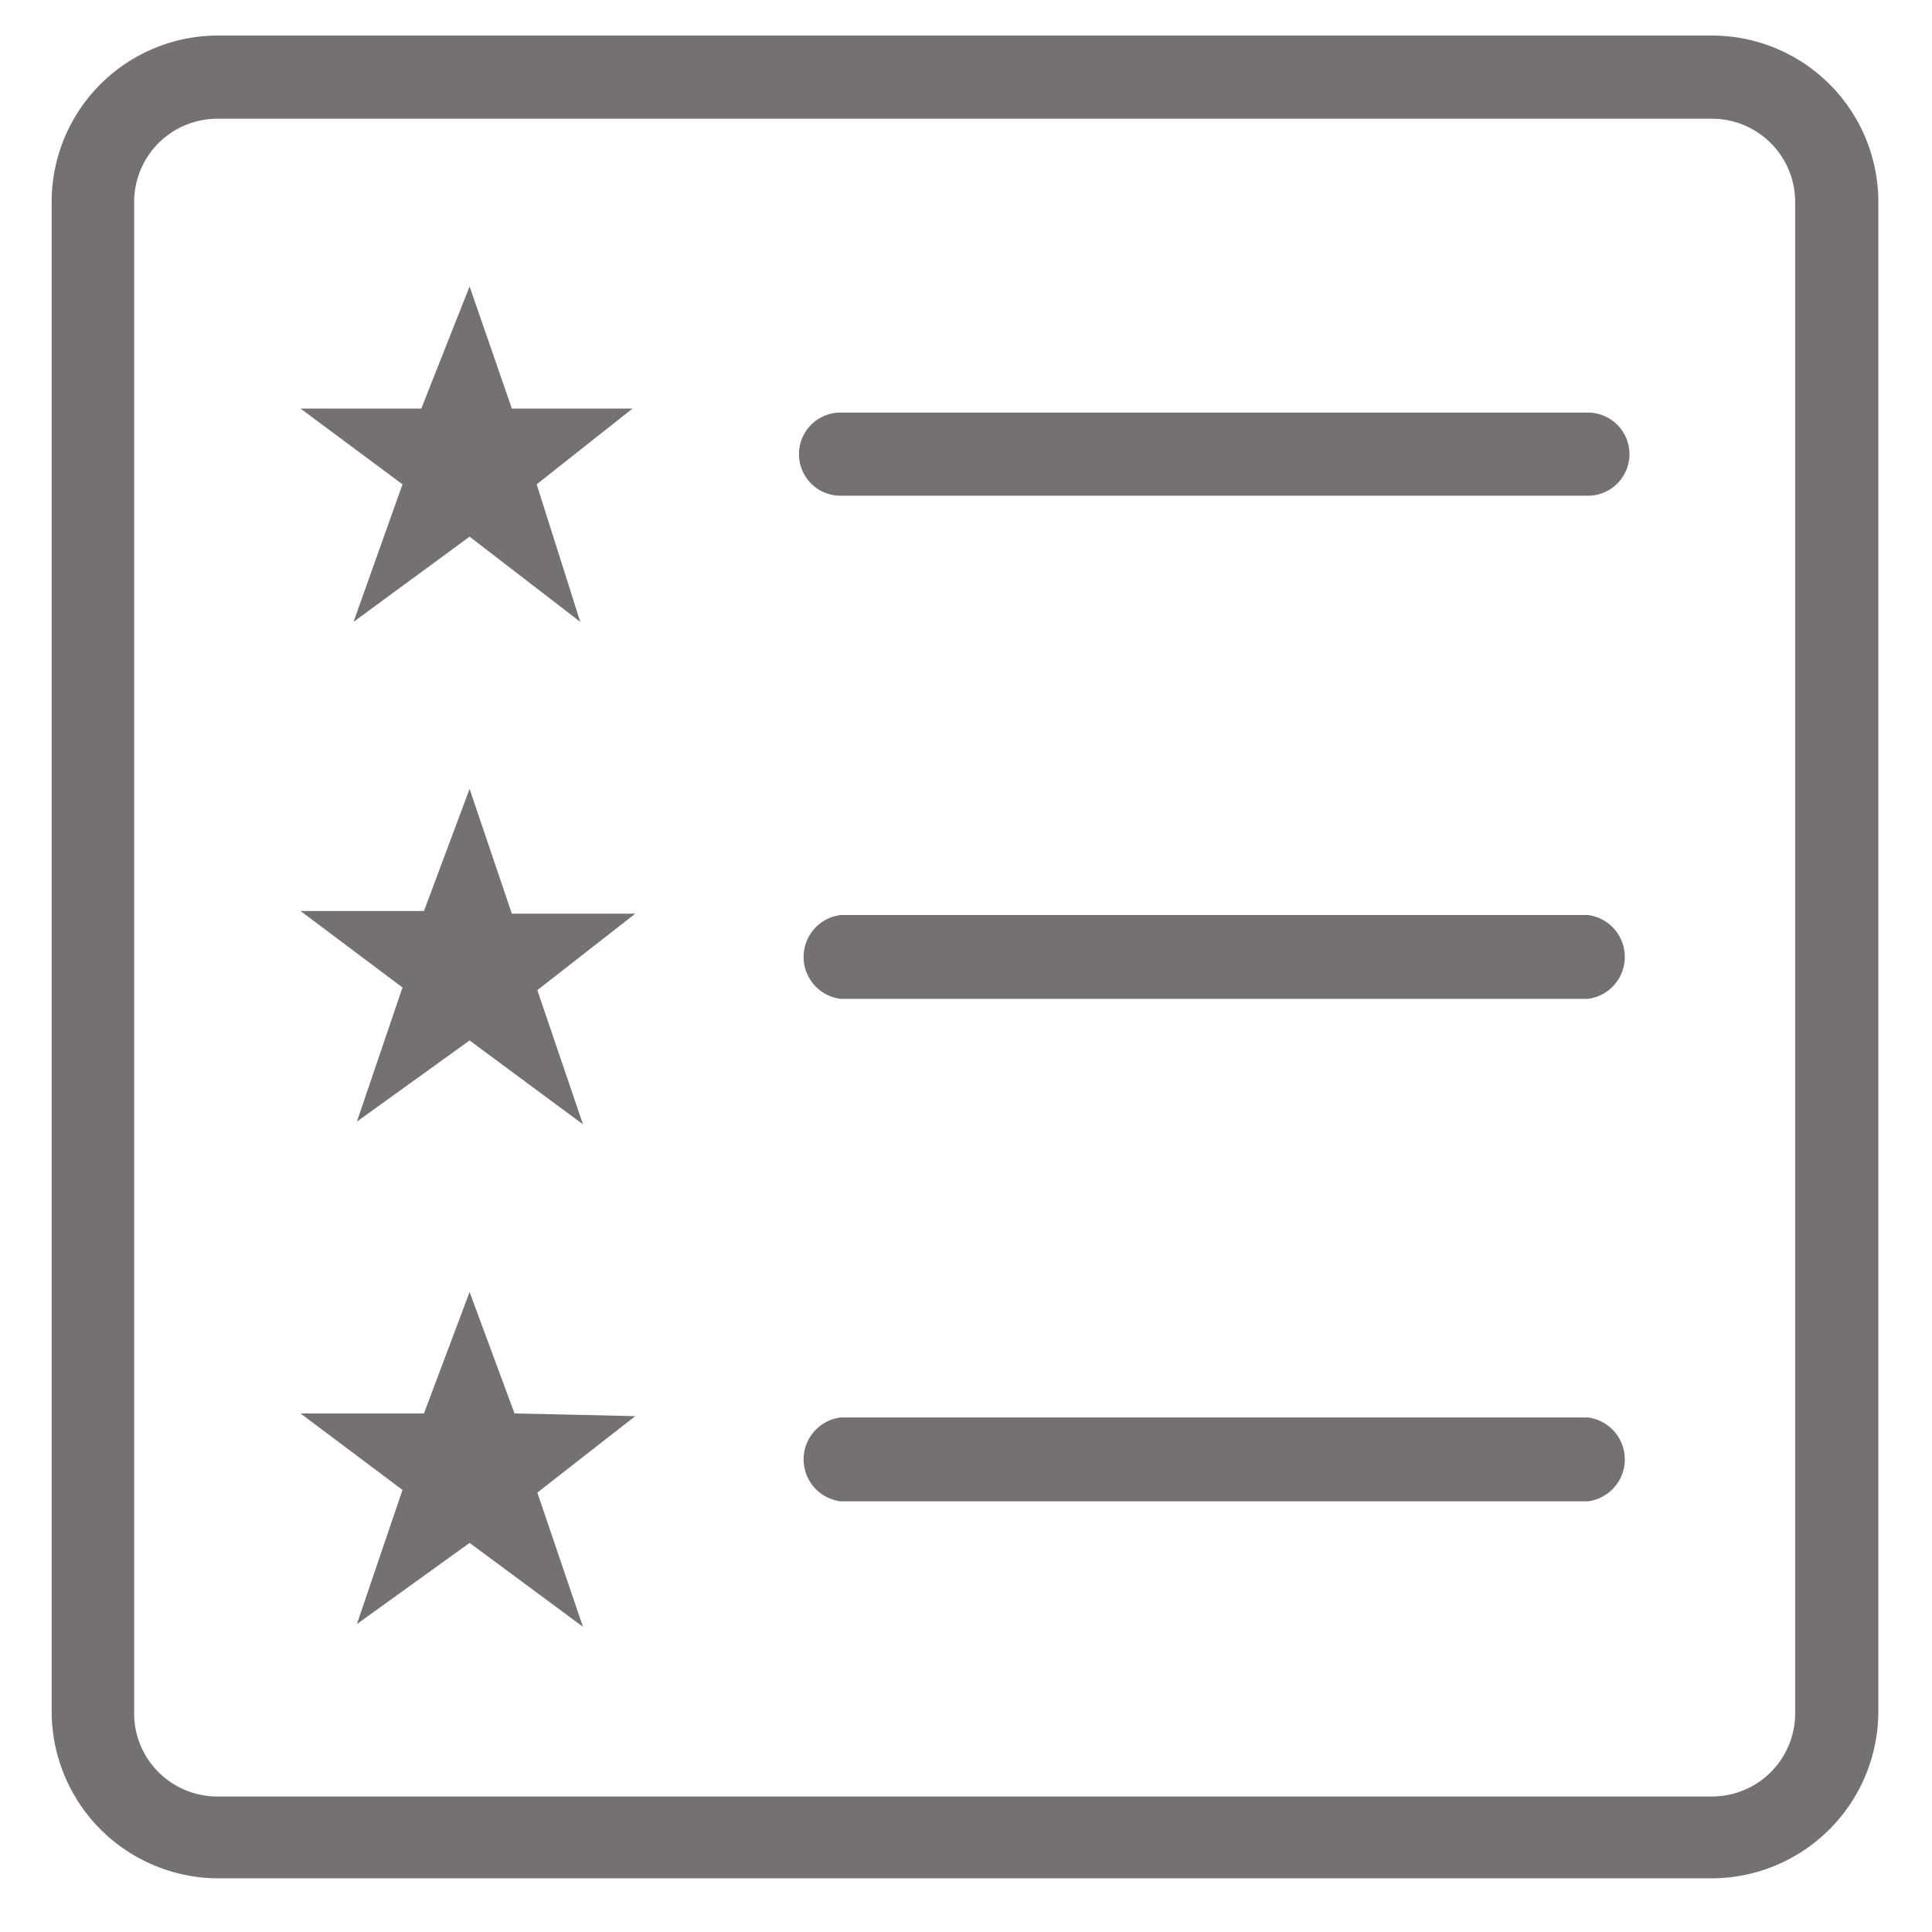 <svg id="Layer_1" data-name="Layer 1" xmlns="http://www.w3.org/2000/svg" viewBox="0 0 28.8 28.8"><defs><style>.cls-1{fill:#767171;fill-rule:evenodd;}</style></defs><path class="cls-1" d="M23.67,21.13H12.53a.63.63,0,0,0,0,1.25H23.67a.63.63,0,0,0,0-1.25M7,4.27,6.28,6.09H4.48L6,7.22,5.27,9.27,7,8,8.65,9.27,8,7.22,9.43,6.09H7.63Zm0,7.49-.68,1.82H4.48L6,14.72l-.68,2L7,15.51l1.69,1.25-.68-2,1.46-1.14H7.63Zm.67,9.31L7,19.26l-.68,1.81H4.48L6,22.21l-.68,2L7,23l1.69,1.25-.68-2,1.46-1.14Zm16-7.43H12.53a.63.63,0,0,0,0,1.25H23.67a.63.63,0,0,0,0-1.25M25.52.53H3.24A2.48,2.48,0,0,0,.77,3V25.5A2.49,2.49,0,0,0,3.24,28H25.52A2.49,2.49,0,0,0,28,25.5V3A2.48,2.48,0,0,0,25.52.53m1.24,25a1.24,1.24,0,0,1-1.24,1.25H3.24A1.24,1.24,0,0,1,2,25.5V3A1.24,1.24,0,0,1,3.24,1.77H25.52A1.24,1.24,0,0,1,26.76,3ZM23.67,6.15H12.53a.62.62,0,1,0,0,1.24H23.67a.62.62,0,0,0,0-1.24"/></svg>